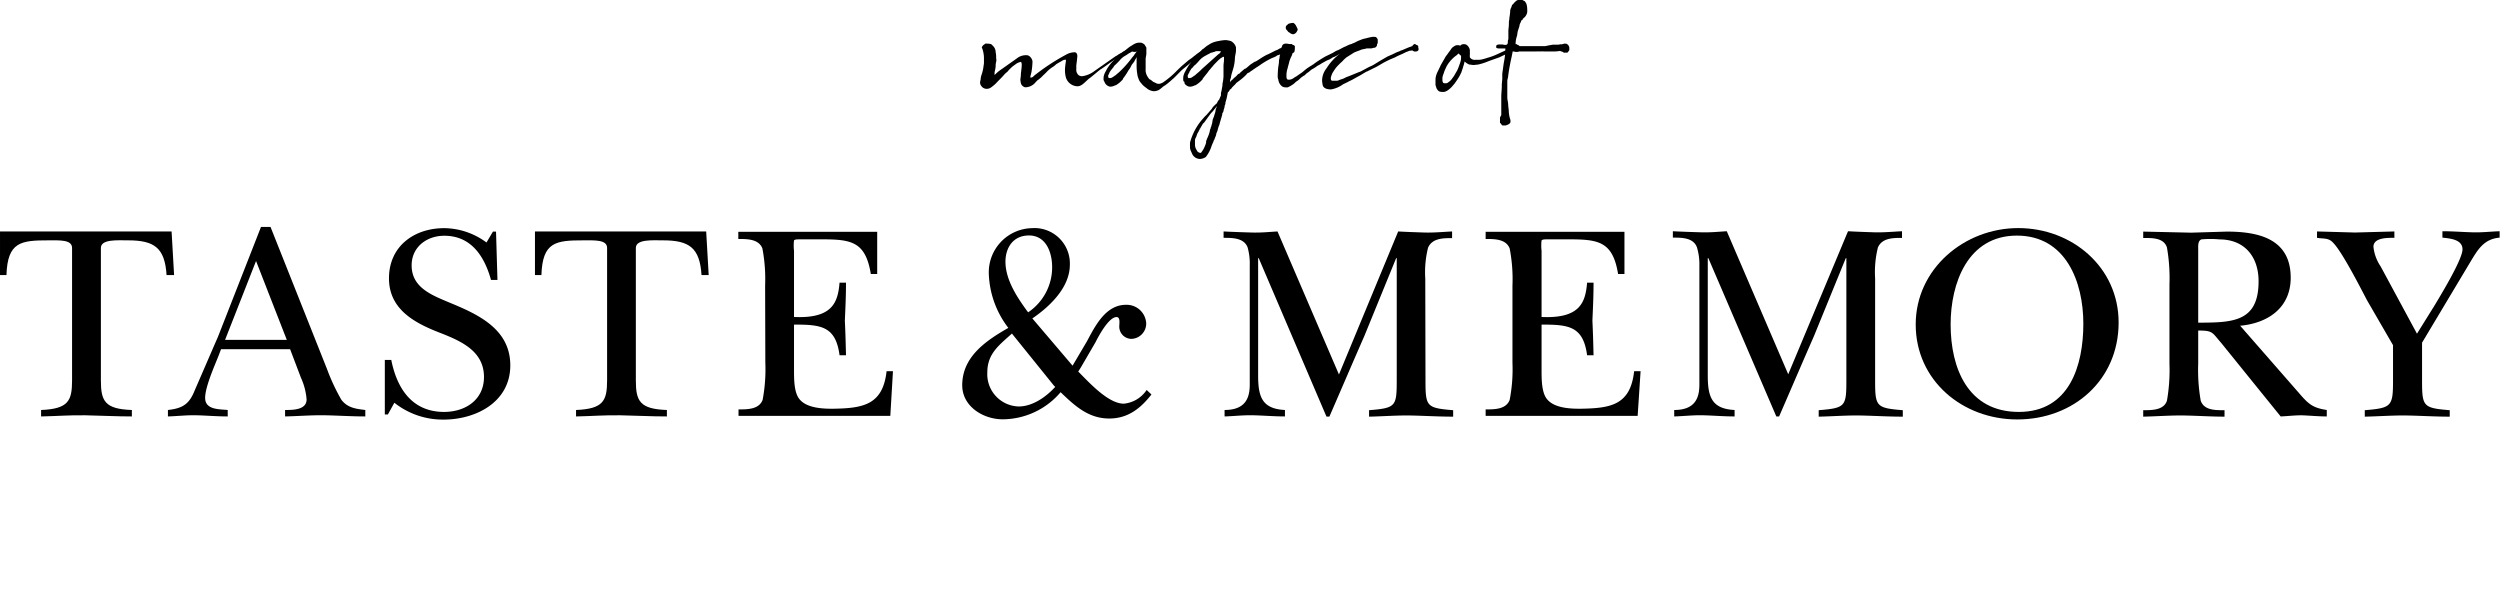 <svg viewBox="0 0 348.67 82.96" xmlns="http://www.w3.org/2000/svg"><path d="m215.51 6.43c-.29 0-.5 0-.74 0h-1.23c-.53 0-.58 0-1 0h-.27-.48-.41s0 0 0-.05v-.4a3.59 3.59 0 0 1 .2-1l.09-.59.25-.77c0-.31.22-.52.22-.67s.2-.11.2-.19.09-.17.11-.2a1.33 1.33 0 0 0 .55-.86v-.1a2.19 2.19 0 0 0 0-.31 2.93 2.93 0 0 0 -.09-.68 1.27 1.27 0 0 0 -.29-.47.78.78 0 0 1 -.27-.14h-.35-.27c-.16 0-.4.24-.43.27a.49.49 0 0 0 -.16.21h-.08c0 .14-.2.18-.2.28s-.1.25-.08.27a1.13 1.13 0 0 0 -.16.5.23.23 0 0 0 0 0v.1a7.61 7.61 0 0 1 -.11.85c0 .39-.07.29-.07.81s-.07.7-.07 1v.63.57c-.18.18.1.77-.41.77h-.11c-.09 0-.27-.06-.33-.06h-.11-.09c-.07 0-.13 0-.21 0h-.11c-.15.06-.15 0-.32.16a.33.33 0 0 0 0 .17v.14a1 1 0 0 0 .33.09h.18.33s.28 0 .43 0v.17a9.55 9.55 0 0 1 -.19 1.68c-.09.51-.15 1.07-.24 1.65v.15.08.53l-.07.78a2.35 2.35 0 0 1 0 .26c0 .43-.06.87-.07 1.32v.62 1.55.1a2.44 2.44 0 0 1 0 .26s0 .08 0 .13-.18.24-.18.45v.16a.76.76 0 0 1 0 .14v.35c.09 0 .1.14.33.36h.44c.37-.09.69-.29.69-.49 0 0 0 0 0-.27a4.14 4.14 0 0 1 -.23-1.16c0-.24-.05-.53-.08-.83 0-.55-.13-.72-.13-1.23 0-.34 0-.49 0-.66 0-.37 0-.66 0-.93 0-.13 0-.4 0-.51a1.79 1.79 0 0 1 .09-.58c.13-1 .17-1.15.18-1.24.24-1.34.29-1.41.41-2.05 0-.07.07-.29.07-.37s0 0 .22 0h.35.65.22 1.57.31a1.72 1.72 0 0 1 .43 0 5.89 5.89 0 0 1 .73 0h1.19c.15 0 .51 0 .94-.08a1 1 0 0 0 .31.11 1 1 0 0 1 .21.13.36.36 0 0 0 .19 0h.13a.6.6 0 0 0 .19 0l.26-.33v-.39a1 1 0 0 0 -.18-.37 1.22 1.22 0 0 0 -.26-.16h-.13a.25.25 0 0 0 -.14 0l-.28.08a.38.38 0 0 1 -.2 0c-.1 0-.27.06-.34.06h-.37-.41l-.55.1z"/><path d="m211.92 6.65a.92.92 0 0 0 0-.19c-.07-.2-.27-.17-.33-.24s-.11-.08-.18-.08l-.23.14c0 .08-.07.08-.08.11s0 .07 0 .09h-.07s-.1.06-.1.06-.06.1-.12.1l-.44.29h-.17l-1.25.57a8.62 8.62 0 0 1 -1.52.57s-.18.07-.72.21a2.29 2.29 0 0 1 -.68.06h-.26a.8.8 0 0 1 -.77-.34 1.87 1.87 0 0 1 0-.37v-.38a1.66 1.66 0 0 1 0-.24c0-.21-.28-.85-.79-.85a.78.78 0 0 0 -.47.12l-.07.1a.81.81 0 0 0 -.34-.08h-.17s-.29.08-.27.1l-.22.14a1.3 1.3 0 0 0 -.36.42s-.4.53-.46.63a3.33 3.33 0 0 0 -.24.32l-.69 1.21s-.05.13-.14.31l-.26.54a2.82 2.82 0 0 0 -.31 1v.19a1.94 1.94 0 0 0 0 .33 1.68 1.68 0 0 0 0 .31.7.7 0 0 0 .08.3 1 1 0 0 0 .42.64 1.16 1.16 0 0 0 .45.08h.22a.87.87 0 0 0 .32-.1 2 2 0 0 0 .46-.31 3.06 3.06 0 0 0 .41-.4c.08-.11.32-.37.37-.45s.19-.28.26-.38l.25-.39c.07-.11.15-.27.24-.44a.69.69 0 0 1 .1-.19l.28-.84s0-.06 0-.07a1 1 0 0 0 .07-.16l.13-.52a1.82 1.82 0 0 0 .7.45l.03-.02a3.87 3.87 0 0 0 .52.07l.65-.07a8.68 8.68 0 0 0 1.49-.49l1.44-.51.63-.3c.21-.1.38-.14.54-.21s.27-.13.27-.15.1-.07.15-.07a1 1 0 0 1 .3-.14h.11a.1.1 0 0 1 .07 0 .43.43 0 0 0 .26.1c.31 0 .54-.06.54-.37a.51.51 0 0 0 -.05-.21zm-8.24 2-.19.54a5.51 5.51 0 0 1 -.27.65l-.35.61a3.45 3.45 0 0 1 -.3.44 1.85 1.85 0 0 1 -.57.58.51.51 0 0 1 -.28.14h-.27a.36.36 0 0 1 -.18-.07 1.25 1.25 0 0 1 -.1-.27 1.16 1.16 0 0 0 0-.17c0-.21 0-.17 0-.28a2.86 2.86 0 0 1 .19-.61 3.27 3.27 0 0 1 .25-.64 3.68 3.68 0 0 1 .61-1l.14-.17.08-.08s0 0 .07-.07a3.6 3.6 0 0 1 .61-.52l.07-.06c.14-.11.17-.2.21-.2s0 0 .17.13l.2.19a.8.8 0 0 1 0 .15c.01.27-.01.45-.09.69z"/><path d="m196.94 6.46s-.07 0-.1 0-.11.08-.15.08-.06 0-.47.17l-.61.26-.28.1a1.93 1.93 0 0 1 -.47.19l-.68.33s-.58.25-.64.28c-1.56.87-1.9 1.17-2.31 1.34s-1.25.66-1.47.76-.3.1-.37.14l-1 .41-.33.13a3.52 3.52 0 0 0 -.55.24 2.2 2.2 0 0 1 -.44.17c-.33.1-.43.2-.64.2h-.51c-.16 0-.31 0-.31-.28a1.54 1.54 0 0 1 0-.17 4.27 4.27 0 0 1 .21-.6c.27-.44.39-.6.5-.75a5.44 5.44 0 0 1 .4-.44 6.42 6.42 0 0 1 .48-.45 4.18 4.18 0 0 1 .62-.59l.95-.6c.24-.16.78-.3 1-.42a2.65 2.65 0 0 1 .59-.14 2.5 2.5 0 0 1 .26-.07h.17.42c.2 0 .22-.08.43-.08s.41-.24.41-.39.06-.23.1-.24v-.5c0-.1-.13-.24-.17-.3s-.16-.1-.23-.1h-.14a.64.64 0 0 0 -.2 0l-.39.07-.54.14a3.27 3.27 0 0 0 -.84.27c-.11 0-.59.27-.74.34a9.36 9.36 0 0 0 -1.31.89c-.33.23-.7.6-1 .87a7.32 7.32 0 0 0 -1.59 1.82 2.75 2.75 0 0 0 -.61 1.7 4.59 4.59 0 0 0 .08.62c.05.2.22.61 1.18.61a4 4 0 0 0 1.66-.71c.21-.11.61-.28.83-.42l.22-.1c.42-.2.73-.41 1.07-.58s.64-.38 1.1-.64c.1-.06.21-.06.29-.13l.85-.42c.37-.17.54-.29 1.22-.68.19-.12 1-.51 1-.51l.65-.27a9.84 9.84 0 0 1 1-.47l.43-.21a1.62 1.62 0 0 1 .34-.14l.12-.05c.05-.07.41-.07.51-.11a.17.17 0 0 1 .11.06.77.77 0 0 0 .26.1c.31 0 .54-.06.54-.37a.51.51 0 0 0 -.05-.17.92.92 0 0 0 0-.19c-.07-.2-.27-.17-.33-.24s-.11-.08-.18-.08a1.18 1.18 0 0 0 -.23.14c0 .08-.07.08-.08.11s0 .06-.05.07"/><path d="m179.86 4.56a.89.89 0 0 0 .48.22.75.75 0 0 0 .44-.24c.12-.2.18-.26.2-.4s-.08-.21-.08-.26l-.11-.22a1.12 1.12 0 0 0 -.11-.2s-.22-.26-.29-.26a1.74 1.74 0 0 0 -.75.15s-.14.18-.18.18-.14.17-.14.27c0 .31.12.34.28.55s.1.09.26.21"/><path d="m180.89 10.6a4.78 4.78 0 0 0 -.48.29 1.11 1.11 0 0 1 -.55.22h-.17c-.2 0-.27-.18-.27-.44a3.38 3.38 0 0 1 .1-.95 3.59 3.59 0 0 0 .11-.41l.14-.51a2.83 2.83 0 0 1 .07-.28 4.68 4.68 0 0 1 .24-.6 1.85 1.85 0 0 0 .23-.82s0-.32-.06-.38a1.22 1.22 0 0 0 -.21-.43 1.53 1.53 0 0 1 -.21-.14 1.92 1.92 0 0 0 -.48-.07c-.2 0-.49.09-.54.35a5.26 5.26 0 0 0 -.29 1.22 2 2 0 0 0 -.07.46 1.78 1.78 0 0 0 -.08.47v.17l-.09.59c-.05.43-.07.75-.08 1.16v.14a1 1 0 0 0 .09.47 1.28 1.28 0 0 0 .24.64 1 1 0 0 0 .34.33.77.77 0 0 0 .4.1 1.4 1.4 0 0 0 .34 0 4.24 4.24 0 0 0 .89-.54s.19-.19.31-.28a2.1 2.1 0 0 0 .5-.4 3.14 3.14 0 0 1 .68-.48 1.73 1.73 0 0 1 .47-.4l.46-.38.2-.11a3.9 3.9 0 0 0 .57-.38l.42-.23a6.56 6.56 0 0 1 .6-.35 3.15 3.15 0 0 1 .67-.32 2.49 2.49 0 0 0 .31-.17 1 1 0 0 1 .44-.22s.35-.19.37-.19 0 0 0 0 .06 0 .1-.06l.18-.11a4.64 4.64 0 0 0 .67-.35l.27-.09c.1 0 .45-.07.59-.07h.07s.06 0 .15 0l.47-.05c.25-.11.3-.21.3-.35s0-.17 0-.29a.33.33 0 0 0 0-.1s0 0 0-.07c-.16 0-.29-.13-.44-.13s-.07 0-.12 0 0 0-.05 0-.19.1-.29.1a3 3 0 0 0 -.65.28l-.28.11-.82.43a2.35 2.35 0 0 0 -.4.17l-.38.23-.51.25-.5.24c-.17.09-1.08.64-1.56 1 0 0-.15.14-.2.14l-.69.44a7.94 7.94 0 0 0 -.72.58c-.19.15-.67.46-.77.54"/><path d="m180.59 6.65a.47.47 0 0 0 0-.19c-.08-.2-.27-.17-.34-.24s-.11-.08-.17-.08h-.08a1.74 1.74 0 0 0 -.64.22 1.58 1.58 0 0 1 -.29.16.66.66 0 0 0 -.37.16l-.12.05c-.09 0-.36.2-.42.22a3.56 3.56 0 0 0 -.41.17s-.94.49-1 .49c-.87.41-1.52 1-1.76 1l-.31.21c-.31.15-.88.74-1 .76s-.06 0-.74.58a.24.24 0 0 1 0 .07h-.06l-.07.05c-.1 0-.3.22-.36.31l-.22.19a1.35 1.35 0 0 0 -.17.15.2.2 0 0 0 -.07.09h.01a1.64 1.64 0 0 0 -.31.26l-.14.2a.68.68 0 0 0 0-.3 2 2 0 0 0 .16-.61c.07-.31.24-.84.31-1.08a6.3 6.3 0 0 0 .21-1.32c0-.39.15-.76.15-1.14 0-.14 0-.24 0-.43a1.4 1.4 0 0 0 -.73-.88 5.23 5.23 0 0 0 -.58-.12h-.32a6.81 6.81 0 0 0 -.84.13 3.4 3.4 0 0 0 -1.09.36l-.51.32-.3.24a1.92 1.92 0 0 1 -.24.19c-.1 0-.28.32-.42.39a5.43 5.43 0 0 1 -.49.53 4.74 4.74 0 0 0 -.55.66 3.69 3.69 0 0 0 -.25.34 5.06 5.06 0 0 0 -.46.67s-.28.47-.24.44a2.16 2.16 0 0 0 -.34.91v.22c0 .13 0 .33.11.38s.06.1.06.16c0 .23.45.55.77.55a1.54 1.54 0 0 0 .7-.2s0 0 .08 0a4.05 4.05 0 0 0 1-.85v-.07c.64-.81.59-.71.89-1.15l.14-.14.14-.19a4.69 4.69 0 0 0 .4-.47l.65-.66c.31-.23.22-.23.43-.31 0 0 .14-.12.18-.12h.14v.38c0 .31-.07.58-.07.86v1a2.13 2.13 0 0 0 0 .25v.16a5.22 5.22 0 0 1 -.14 1.08 2.84 2.84 0 0 1 -.08.66c-.07.5-.14.6-.14.72a2.66 2.66 0 0 1 0 .34v-.07l-.27.64c-.12 0-.27.44-.32.48-.26.2-.2.2-.36.32a1.8 1.8 0 0 0 -.32.42c-.21.26-.65.75-.65.75a1.38 1.38 0 0 1 -.27.27l-.47.53a8.27 8.27 0 0 0 -1.65 3.16 1 1 0 0 0 0 .18 1.63 1.63 0 0 0 0 .31v.33a1.62 1.62 0 0 1 .06.22l.22.5a1.2 1.2 0 0 0 1 .74.9.9 0 0 0 .23 0c.51-.08.78-.32.78-.38a4.93 4.93 0 0 0 .65-1.22 6.32 6.32 0 0 1 .34-.83.41.41 0 0 1 0-.09c.12-.1.16-.35.24-.51a1.65 1.65 0 0 0 .15-.48.36.36 0 0 1 .07-.19l.1-.26a4 4 0 0 1 .27-.84c0-.09.18-.64.38-1.36 0-.1 0-.19.07-.28a.49.49 0 0 0 .11-.26 2 2 0 0 1 .14-.47.93.93 0 0 1 .12-.47s0 0 0 0a.27.27 0 0 0 0-.13v-.05l.18-.64.16-.81a.83.83 0 0 0 .29-.41c.1 0 .23-.15.32-.3l.15-.15s0 0 .08-.09l.09-.07.27-.31.21-.16a8.51 8.51 0 0 0 1.18-1c.15-.23.29-.26.34-.26s.08-.05.1-.08c.3-.19.75-.53 1.33-.89a11.34 11.34 0 0 1 1.84-1.09c.19-.08.19-.06.27-.1s.1-.08.16-.08.25-.19.32-.19a.83.83 0 0 0 .23-.08s0 0 0 0a4.83 4.83 0 0 0 .71-.22 2.3 2.3 0 0 0 .33-.1c.08 0 .57 0 .58.1.31 0 .52-.06.52-.37a1.49 1.49 0 0 0 .03-.39zm-10.65.9-2.31 2.07c-.41.44-.82.71-.95.88-.06 0-.35.24-.38.24a.69.69 0 0 1 -.37.15h-.07-.14s-.07-.16-.07-.19v-.2a1 1 0 0 0 .12-.25s.13-.14.13-.27l.14-.2a.87.87 0 0 1 .31-.37c.1-.14.23-.31.32-.34a7.62 7.62 0 0 0 .56-.59 2.84 2.84 0 0 1 .82-.67l.43-.24a1.55 1.55 0 0 0 .38-.21l.4-.12a2.15 2.15 0 0 1 .47-.11 1.83 1.83 0 0 0 .25 0 .49.49 0 0 0 .19 0c.05 0 .07.07.1.07s-.22.34-.33.35zm-.4 7.76a1.63 1.63 0 0 1 -.08.44l-.11.34a.86.86 0 0 1 -.1.29l-.12.32-.07.46-.1.34c0 .15-.1.2-.1.32s-.11.25-.11.29a2 2 0 0 1 -.11.5c-.16.5-.29.67-.43 1.11v.08a.23.23 0 0 1 0 .11 3.86 3.86 0 0 1 -.16.46l-.18.39-.19.3a.47.47 0 0 1 -.1.13.16.16 0 0 1 -.17.13c-.19 0-.46-.2-.46-.3a3 3 0 0 1 -.19-.34 1.47 1.47 0 0 1 -.1-.53v-.24c0-.11 0-.32 0-.35.05-.37.14-.31.24-.67a1.69 1.69 0 0 1 .28-.56c0-.12.13-.2.13-.29s0-.1.06-.11.05-.1.08-.13l.33-.57a1 1 0 0 0 .17-.15l.93-1.28a4.58 4.58 0 0 0 .51-.59l.13-.13a1 1 0 0 1 .2-.27z"/><path d="m169.45 6.65a.92.92 0 0 0 0-.19c-.07-.2-.27-.17-.33-.24s-.11-.08-.18-.08a1.18 1.18 0 0 0 -.23.14c0 .08-.07.08-.09.11s0 .07 0 .09h-.07s-.1.06-.1.06-.05.1-.11.1h-.06l-.32.2c-.1.13-.17.13-.17.13l-.27.16-.3.19a3.48 3.48 0 0 0 -.5.37 1.25 1.25 0 0 1 -.17.12 5.2 5.2 0 0 1 -.75.56l-1 .85-.66.63a12 12 0 0 1 -1.83 1.57 1.12 1.12 0 0 1 -.41.21.54.54 0 0 1 -.3.06.75.75 0 0 1 -.38-.1l-.29-.14a.59.59 0 0 1 -.22-.14l-.16-.13c-.21-.16-.2 0-.52-.52a1.76 1.76 0 0 1 -.25-1.05c0-.15 0-.32 0-.47 0-.31 0-.6 0-.88s.1-.54.1-.78 0-.4 0-.59 0-.17 0-.23-.27-.46-.27-.46a1.5 1.5 0 0 0 -.45-.25h-.16a1.42 1.42 0 0 0 -.84.21l-.55.33a7.77 7.77 0 0 0 -.72.58c-.12 0-.4.3-.54.38s-.32.3-.57.54a5.31 5.31 0 0 0 -.45.45 3.63 3.63 0 0 0 -.34.34 7.55 7.55 0 0 0 -.5.67s-.28.47-.24.44a2.16 2.16 0 0 0 -.34.91v.2a.53.53 0 0 0 .07.31 1.68 1.68 0 0 1 .1.2 1 1 0 0 0 .76.58 1.55 1.55 0 0 0 .71-.2s0 0 .07 0a3.69 3.69 0 0 0 1-.85v-.07a8.26 8.26 0 0 0 .76-1.15 3.42 3.42 0 0 0 .33-.51 3.65 3.65 0 0 1 .18-.34 3.58 3.58 0 0 0 .33-.43 2.08 2.08 0 0 1 .21-.38s0-.13.09-.13 0 0 0 .06 0 .21 0 .45v.17a1.09 1.09 0 0 1 0 .17v.12s0 .16 0 .23a7.26 7.26 0 0 0 .15 1.4 3.88 3.88 0 0 0 .26.68 5.77 5.77 0 0 0 .5.6 3.61 3.61 0 0 0 .44.35 1.8 1.8 0 0 0 1 .46 1.46 1.46 0 0 0 1.09-.43c.17-.11.27-.24.35-.27l.26-.17a12.08 12.08 0 0 0 1-.84c.06 0 1.27-1.27 1.29-1.27l1.22-1 .54-.37c.08 0 .61-.47.82-.57a.45.45 0 0 1 .15-.11c.42-.26.47-.31.47-.33a.21.21 0 0 1 .12 0c0-.1.25-.13.34-.17s.08 0 .11 0a.12.12 0 0 1 .07 0 .43.43 0 0 0 .26.1c.31 0 .53-.06.53-.37a.45.45 0 0 0 -.04-.27zm-11.28 1.06c-.1.1-.2.24-.27.31a15 15 0 0 1 -1.77 2c-.19.19-.4.31-.54.48-.06 0-.35.24-.38.24a.69.69 0 0 1 -.37.15h-.07c-.14 0-.21-.06-.21-.2v-.2a.94.94 0 0 0 .13-.25 1.52 1.52 0 0 1 .13-.27 5.86 5.86 0 0 1 .45-.57 1.17 1.17 0 0 1 .33-.4c.26-.25.61-.62.57-.59a2.7 2.7 0 0 1 .82-.67c.16-.08.53-.37.53-.34.2-.06.28-.28.76-.28a.55.55 0 0 0 .16 0c.08 0 .08 0 .08.06s-.36.46-.35.53z"/><path d="m157 7.54c.19-.13.28-.21.28-.23s.07 0 .11 0 .26-.13.36-.17.07 0 .11 0h.06a.45.45 0 0 0 .25.1c.33 0 .54-.06.54-.37a.45.45 0 0 0 0-.17.47.47 0 0 0 0-.19c-.07-.2-.25-.17-.32-.24s-.12-.08-.19-.08l-.22.14c0 .08-.06.08-.09.11s0 .07 0 .09h-.06a.15.15 0 0 1 -.1.06s-.07.1-.12.1h-.05l-.34.2-.11.1-.69.37c-.53.28-.61.35-.61.37l-.22.11-2.94 2.06a3.6 3.6 0 0 1 -1.73.73.77.77 0 0 1 -.49-.15 1 1 0 0 1 -.32-.84c0-.14 0-.3 0-.48a4.38 4.38 0 0 1 .06-.48l.08-.77c0-.07 0-.12 0-.18s-.06-.44-.37-.44a2.5 2.5 0 0 0 -1.26.37 29 29 0 0 0 -4.18 2.73c-.34.22-.33.43-.74.43a.15.15 0 0 1 0-.07c0-.16.12-.47.17-.78a10.6 10.6 0 0 0 .13-1.38c0-.28-.33-.89-.81-.89a2.05 2.05 0 0 0 -1.42.48l-2.41 1.7a6.63 6.63 0 0 0 -.65.59s0 0 0-.12 0-.17 0-.24.15-.64.15-.84 0-.33.07-.64 0-.42 0-.58a3 3 0 0 0 -.07-.78 1.21 1.21 0 0 0 -.44-.93c-.09-.19-.39-.25-.66-.25a1.2 1.2 0 0 0 -.36 0 1.05 1.05 0 0 1 -.26.2s-.21.24-.21.31a.37.37 0 0 0 .07.18l.06.19a4 4 0 0 1 .17 1.17v.65c0 .09-.07.5-.08.6a5.85 5.85 0 0 1 -.24 1 2.08 2.08 0 0 0 -.14.66 2.74 2.74 0 0 1 -.07.32.8.8 0 0 0 0 .27c.07.18 0 .13.17.36a.89.89 0 0 0 .75.39c.4 0 .65-.21 1.05-.55l.08-.07c.16-.13.12-.13.74-.75s.57-.68 1-1c0 0 .27-.33.34-.38a4 4 0 0 1 .65-.56l.1-.07a1.67 1.67 0 0 1 .83-.38 1 1 0 0 1 .09.34v.03c0 .51-.12 1.15-.12 1.34 0 .39-.07.58-.07.78a3.41 3.41 0 0 0 .07.49.8.8 0 0 0 .58.56h.15a1.87 1.87 0 0 0 1.34-.72l.22-.23a3.31 3.31 0 0 0 .39-.3 2.9 2.9 0 0 0 .36-.34l.47-.45a4.32 4.32 0 0 1 .87-.75 2.57 2.57 0 0 0 .51-.39c.1-.08.52-.32.56-.34.3-.15.46-.31.66-.31a.38.38 0 0 1 .18 0c0 .24-.14.91-.14 1.39a3.93 3.93 0 0 0 .13 1.08 1.72 1.72 0 0 0 .56.83 1.68 1.68 0 0 0 1 .39h.07c.58 0 1-.57 1.63-1.1.08 0 1.54-1.27 1.6-1.27s1.43-1 1.43-1l.71-.44c.1 0 .74-.47 1-.57z"/><path d="m0 0v83h348.67v-83zm165.13 81a.36.36 0 0 1 -.1.27.39.39 0 0 1 -.27.11c-.25 0-.37-.14-.37-.41h-1.94v.37a.38.38 0 0 1 -.12.28.37.37 0 0 1 -.27.11.4.4 0 0 1 -.27-.11.41.41 0 0 1 -.11-.28v-3.19a.41.41 0 0 1 .11-.28.4.4 0 0 1 .27-.11.37.37 0 0 1 .34.2h2a.35.35 0 0 1 .33-.2.39.39 0 0 1 .27.11.4.4 0 0 1 .1.28z" fill="none"/><path d="m162.45 78.42h1.95v2.09h-1.95z" fill="none"/><path d="m24.28 38.36h-1.05c-.24-3.82-1.72-4.84-5.38-4.84-1.44 0-3.78-.19-3.78 1.06v18.47c0 2.88.54 4 4.32 4.13v.9c-2.14 0-4.32-.12-6.46-.16s-4.1.12-6.2.16v-.9c3.78-.16 4.32-1.25 4.32-4.13v-18.47c0-1.17-1.71-1.06-3.27-1.06-3.86 0-5.73.2-5.88 4.84h-.9v-6.08h23.93z"/><path d="m30.48 49.62c-.59 1.48-1.87 4.36-1.87 5.88 0 1.68 2 1.56 3.15 1.68v.9c-1.44 0-2.84-.12-4.28-.16s-2.69.12-4.06.16v-.9c2.11-.23 3-.86 3.75-2.77 1.09-2.49 2.14-4.95 3.23-7.44l6-15.32h1.33l7.87 19.8a28.49 28.49 0 0 0 2 4.29c.85 1.13 2 1.28 3.35 1.44v.9c-1.83 0-3.7-.12-5.54-.16s-3.78.12-5.65.16v-.9c1.09 0 3 0 3-1.48a8.92 8.92 0 0 0 -.78-3l-1.52-4h-9.63zm9.52-2.22-4.29-11-4.32 11z"/><path d="m53.67 50.2h.9c.78 3.94 2.88 7.25 7.36 7.25 3 0 5.57-1.71 5.57-4.87 0-3.55-3.07-4.95-5.92-6.08-3.55-1.36-7.33-3.23-7.33-7.68s3.47-7 7.72-7a10.06 10.06 0 0 1 5.88 2l.9-1.52h.43l.2 6.74h-.9c-.9-3.24-2.73-6.16-6.51-6.16-2.49 0-4.56 1.6-4.56 4.13 0 3.08 2.77 4.13 5.18 5.15 4.06 1.67 8.58 3.7 8.58 8.8s-4.76 7.56-9.32 7.56a10.86 10.86 0 0 1 -6.85-2.35l-.9 1.63h-.43z"/><path d="m98.84 38.36h-1c-.24-3.82-1.72-4.84-5.38-4.84-1.44 0-3.78-.19-3.78 1.06v18.47c0 2.88.54 4 4.33 4.13v.9c-2.15 0-4.33-.12-6.47-.16s-4.1.12-6.2.16v-.9c3.78-.16 4.33-1.25 4.33-4.13v-18.47c0-1.17-1.72-1.06-3.28-1.06-3.86 0-5.73.2-5.88 4.84h-.9v-6.08h23.88z"/><path d="m106.71 39.84a23 23 0 0 0 -.38-5.19c-.51-1.32-2.11-1.32-3.36-1.32v-1h19.37v5.88h-.89c-.74-4.56-2.77-4.83-6.9-4.83h-2.81c-.58 0-.86 0-1 .15a6.17 6.17 0 0 0 0 1.45v9.23c5.34.24 6.12-2 6.35-4.79h.9c0 1.75-.08 3.55-.16 5.3.08 1.6.12 3.23.16 4.83h-.9c-.54-4.09-2.61-4.28-6.35-4.28v6.39c0 1.17 0 3 .7 3.93 1 1.37 3.43 1.44 5 1.41 4-.08 6.7-.59 7.21-5.23h.89l-.37 6.23h-21.17v-.9c1.25 0 2.85 0 3.36-1.32a23 23 0 0 0 .38-5.19z"/><path d="m149.59 51 2-3.39c1.17-2.18 2.61-5.1 5.46-5.1a2.73 2.73 0 0 1 2.81 2.61 2.14 2.14 0 0 1 -2 2.14 1.71 1.71 0 0 1 -1.75-1.87c0-.35.15-1.17-.39-1.17-1.1 0-2.54 2.73-2.93 3.51l-2.06 3.54-.35.55c1.48 1.48 4.17 4.48 6.35 4.48a4.31 4.31 0 0 0 3.19-1.91l.67.63c-1.52 1.94-3.28 3.35-5.89 3.35-2.92 0-4.83-1.8-6.78-3.67a10.66 10.66 0 0 1 -8.07 3.78c-2.72 0-5.65-1.79-5.65-4.75 0-4 3.35-6.24 6.43-8a13.08 13.08 0 0 1 -2.72-7.48 6.16 6.16 0 0 1 6-6.43 4.94 4.94 0 0 1 5.3 5.1c0 3.16-2.77 5.81-5.23 7.49zm-8.46-4.48c-1.75 1.6-3.43 2.77-3.43 5.42a4.5 4.5 0 0 0 4.37 4.75c1.94 0 3.81-1.32 5.1-2.73l-.19-.19zm5.61-9.27c0-2-.82-4.41-3.23-4.41-2.22 0-3.28 1.72-3.28 3.66 0 2.58 1.72 5.11 3.16 7.06a7.56 7.56 0 0 0 3.35-6.29z"/><path d="m198.81 53c0 3.7.12 3.9 3.86 4.21v.9c-2 0-3.94-.12-5.85-.16s-3.93.12-5.88.16v-.9c3.74-.31 3.86-.51 3.86-4.21v-17h-.08l-4.44 10.87c-1.64 3.74-3.24 7.48-4.87 11.23h-.41l-9.45-22.1h-.08v16.39c0 3 .58 4.63 3.74 4.79v.9c-1.44 0-2.88-.12-4.33-.16s-2.72.12-4.09.16v-.9c3 0 3.51-1.79 3.51-3.55v-16.63a8.31 8.31 0 0 0 -.3-2.5c-.51-1.33-2.11-1.33-3.35-1.33v-.89c1.32.07 2.61.11 3.93.15s2.38-.08 3.59-.15l8.57 19.95 8.26-19.95c1.21.07 2.46.11 3.66.15s2.5-.08 3.86-.15v.93c-1.24 0-2.76 0-3.35 1.33a14.16 14.16 0 0 0 -.39 4.32z"/><path d="m210.94 39.84a22.46 22.46 0 0 0 -.39-5.19c-.51-1.32-2.11-1.32-3.35-1.32v-1h19.36v5.88h-.89c-.74-4.56-2.77-4.83-6.9-4.83h-2.77c-.58 0-.85 0-1 .15a6.17 6.17 0 0 0 0 1.45v9.23c5.34.24 6.12-2 6.35-4.79h.9c0 1.75-.08 3.55-.16 5.3.08 1.6.12 3.23.16 4.83h-.9c-.54-4.09-2.61-4.28-6.35-4.28v6.39c0 1.17 0 3 .7 3.93 1 1.37 3.43 1.44 5 1.41 4.05-.08 6.7-.59 7.21-5.23h.9l-.41 6.23h-21.2v-.9c1.24 0 2.84 0 3.35-1.32a22.46 22.46 0 0 0 .39-5.19z"/><path d="m261.52 53c0 3.7.12 3.9 3.86 4.21v.9c-2 0-3.93-.12-5.84-.16s-3.94.12-5.89.16v-.9c3.74-.31 3.86-.51 3.86-4.21v-17h-.08l-4.43 10.85c-1.64 3.74-3.24 7.48-4.87 11.23h-.39l-9.48-22.08h-.08v16.39c0 3 .58 4.63 3.74 4.79v.9c-1.44 0-2.88-.12-4.32-.16s-2.73.12-4.1.16v-.9c3 0 3.51-1.79 3.51-3.55v-16.63a8 8 0 0 0 -.35-2.53c-.51-1.33-2.1-1.33-3.35-1.33v-.89c1.32.07 2.61.11 3.94.15s2.37-.08 3.58-.15l8.57 19.95 8.34-19.95c1.21.07 2.46.11 3.67.15s2.49-.08 3.86-.15v.93c-1.25 0-2.77 0-3.36 1.33a14.16 14.16 0 0 0 -.39 4.32z"/><path d="m267.18 45.25c0-7.75 6.78-13.44 14.3-13.44s14 5.46 14 13.17c0 8-6.27 13.52-14.14 13.52-7.61 0-14.16-5.41-14.16-13.25zm4.87 0c0 6.12 2.42 12.2 9.51 12.2s9-6.51 9-12.31-2.42-12.28-9.27-12.28-9.24 6.63-9.24 12.39z"/><path d="m320.69 54.88c1.25 1.44 1.83 2 3.82 2.3v.9c-1.17 0-2.34-.12-3.51-.16-1 0-1.95.12-2.92.16l-1.83-2.26-6.47-8c-1.29-1.48-1.13-1.72-3.2-1.72v4.6a24.83 24.83 0 0 0 .35 5.18c.47 1.37 2.07 1.33 3.32 1.33v.9c-1.8 0-3.63-.12-5.5-.16s-3.9.12-5.84.16v-.9c1.24 0 2.88 0 3.31-1.33a24.83 24.83 0 0 0 .35-5.18v-11a24.83 24.83 0 0 0 -.35-5.18c-.43-1.37-2.07-1.33-3.31-1.33v-.89l6.7.15 4.95-.15c4.44 0 8.92 1 8.92 6.43 0 4.21-3.19 6.35-7.05 6.7zm-14.11-9.88c4.87 0 8.42-.12 8.42-5.77 0-3.43-1.95-5.84-5.46-5.84a13.21 13.21 0 0 0 -2.53 0c-.51.23-.43 1-.43 1.4z"/><path d="m337.8 53c0 3.7.12 3.9 3.86 4.21v.9c-2 0-3.9-.12-5.85-.16s-4 .12-6 .16v-.9c3.78-.31 3.94-.55 3.94-4.21v-4.86l-3.59-6.2c-.43-.78-3.39-6.7-4.75-8.07-.66-.74-1.33-.54-2.26-.7v-.89l5.3.15 5.49-.15v.89c-.85 0-2.92-.07-2.92 1.25a5.93 5.93 0 0 0 1 2.73l5.07 9.39 2.49-4c.82-1.37 3.86-6.36 3.86-7.76s-1.75-1.52-2.8-1.64v-.89c1.4 0 2.76.11 4.17.15s2.53-.11 3.81-.15v.89c-2.25.2-3.07 1.72-4.13 3.47l-6.69 11.18z"/></svg>